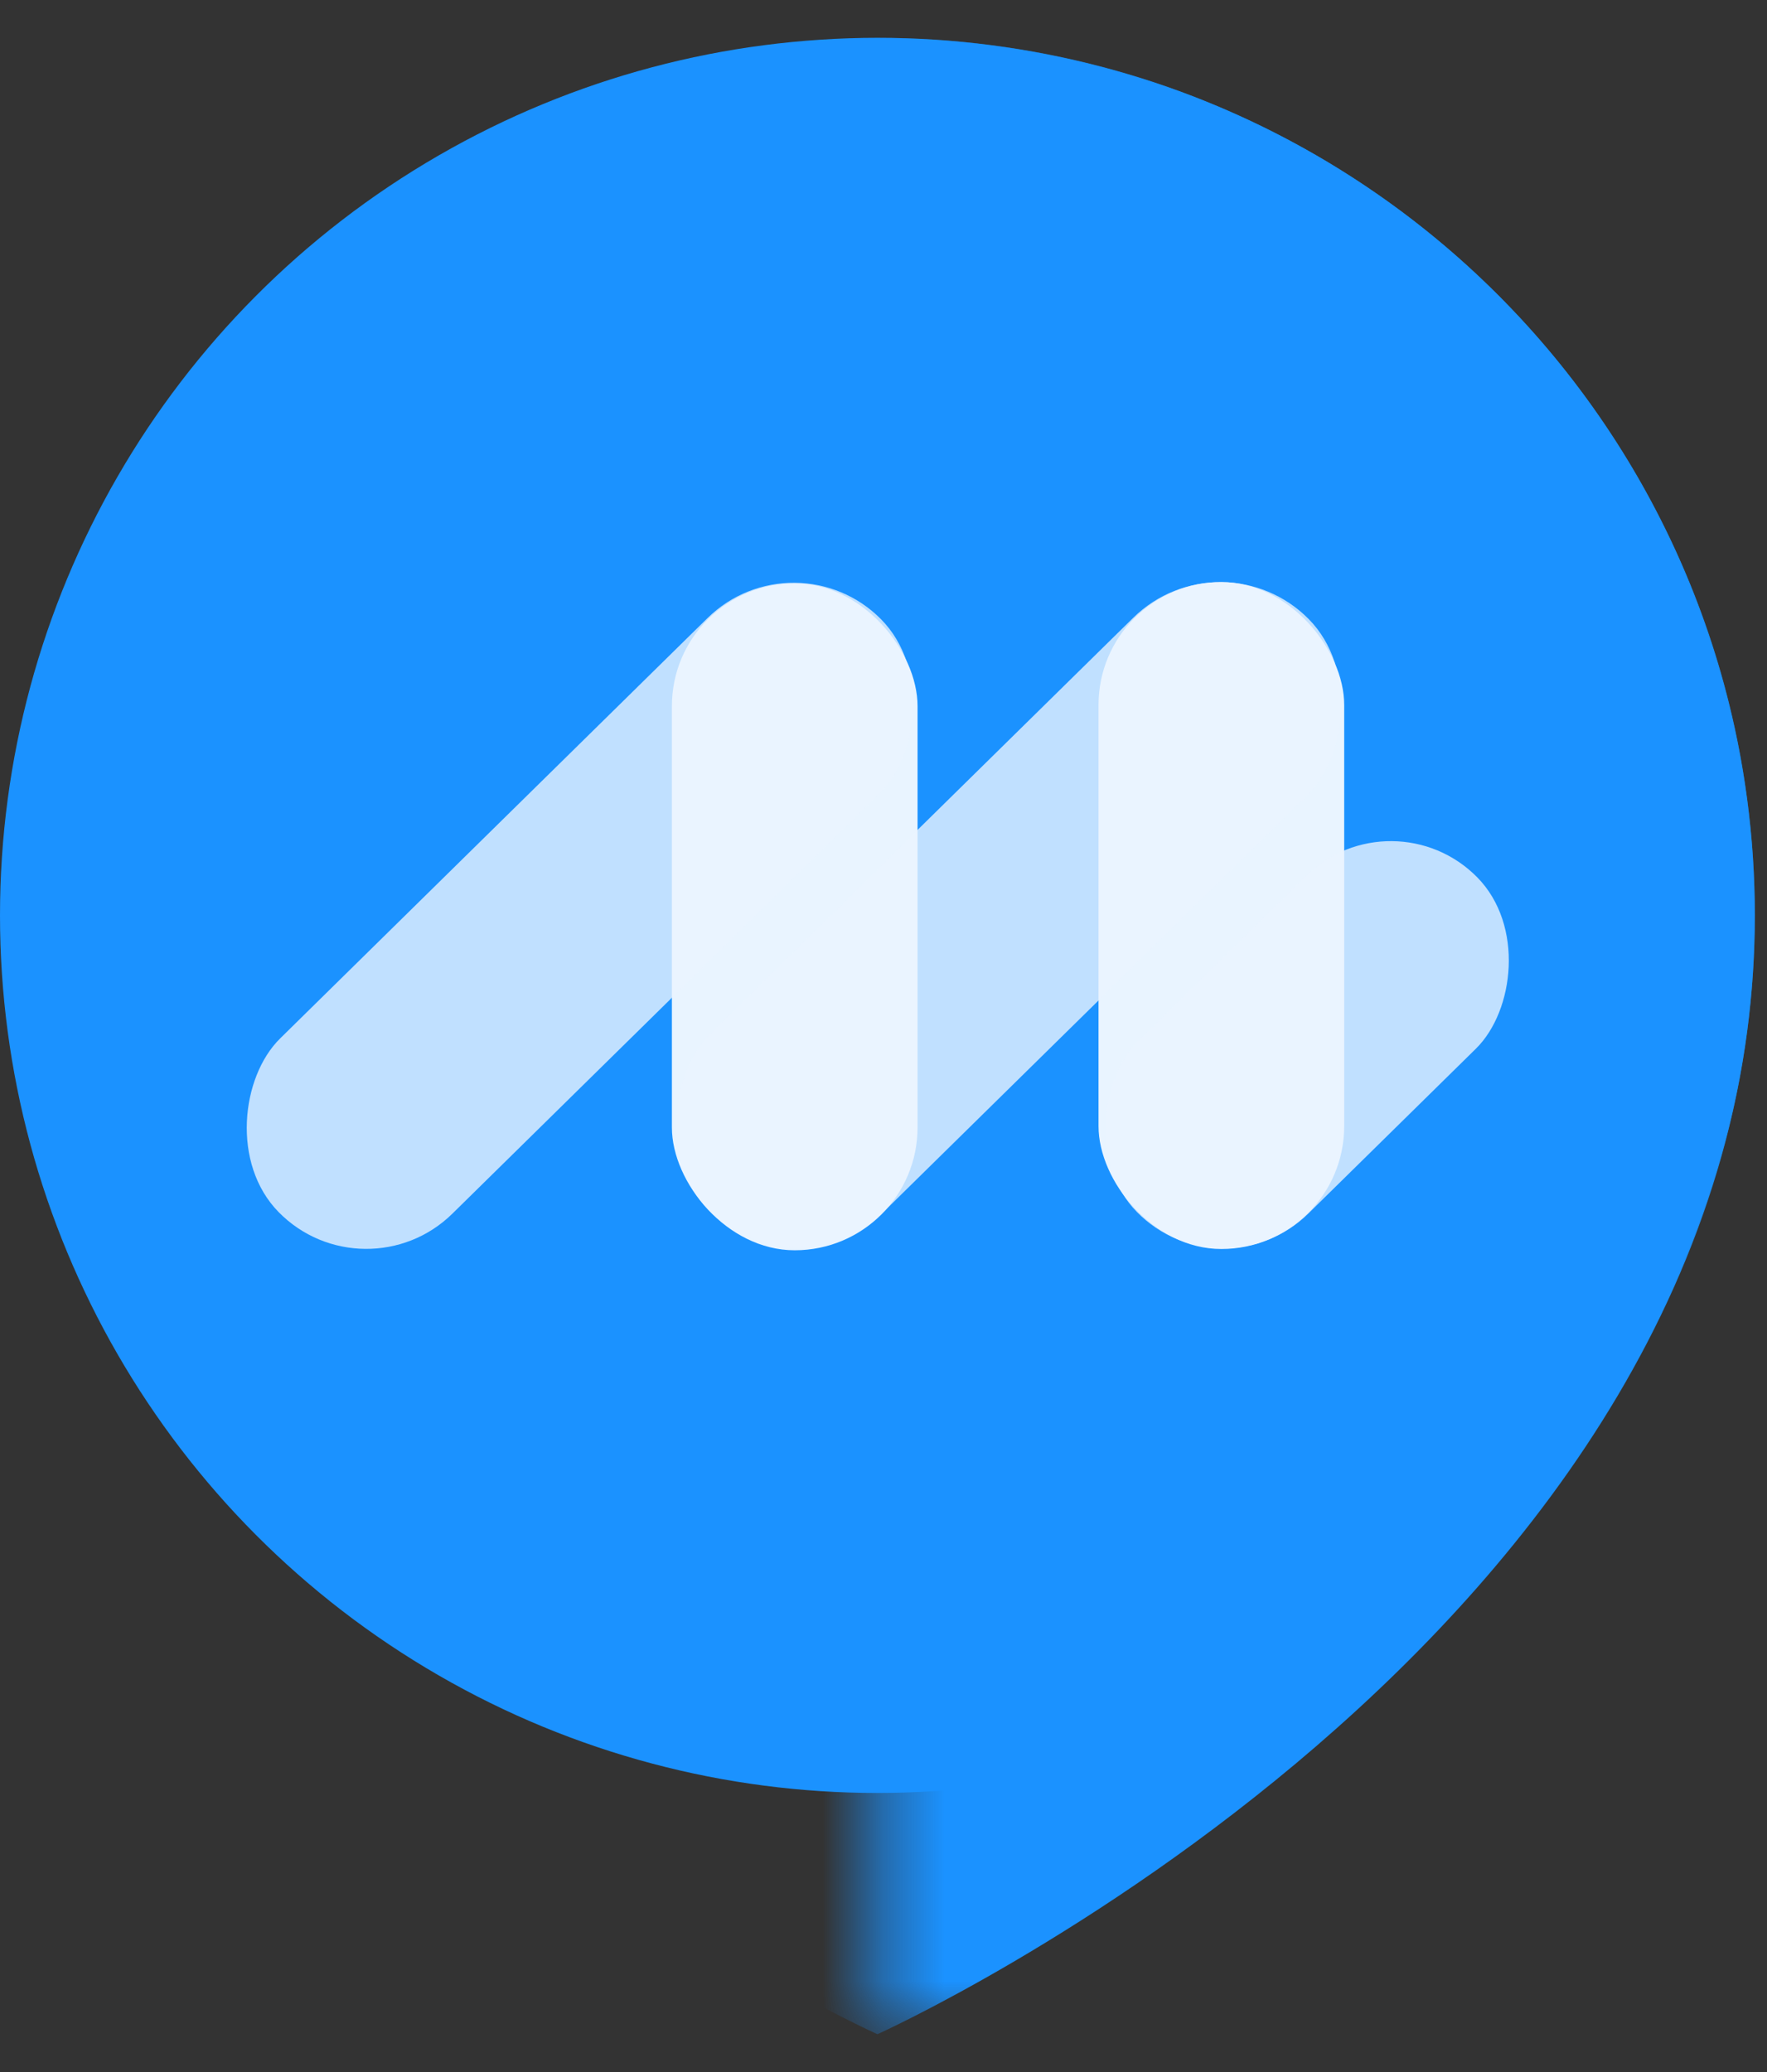 <svg width="29" height="34" viewBox="0 0 29 34" fill="none" xmlns="http://www.w3.org/2000/svg">
<rect x="0" y="0" width="29" height="34" fill="#333333" stroke="none"/>
<circle cx="14.4" cy="15.021" r="14.4" fill="#1B92FF"/>
<mask id="mask0_7331_16605" style="mask-type:alpha" maskUnits="userSpaceOnUse" x="14" y="0" width="15" height="34">
<rect width="14.4" height="32.76" transform="matrix(1 0 0 -1 14.4 33.38)" fill="#D9D9D9"/>
</mask>
<g mask="url(#mask0_7331_16605)">
<path d="M-0 15.02C-0 26.9 14.4 33.38 14.4 33.38C14.4 33.38 28.8 26.9 28.8 15.02C28.8 7.067 22.353 0.62 14.4 0.62C6.447 0.62 -0 7.067 -0 15.02Z" fill="#1B92FF"/>
</g>
<rect x="18.029" y="9.551" width="4.032" height="10.944" rx="2.016" fill="#E9F4FF"/>
<rect x="11.027" y="9.572" width="4.032" height="10.944" rx="2.016" fill="#E9F4FF"/>
<rect opacity="0.8" x="13.05" y="8.728" width="4.032" height="13.87" rx="2.016" transform="rotate(45.48 13.05 8.728)" fill="#E9F4FF"/>
<rect opacity="0.8" x="22.851" y="12.979" width="3.977" height="7.833" rx="1.988" transform="rotate(45.48 22.851 12.979)" fill="#E9F4FF"/>
<rect opacity="0.8" x="20.052" y="8.708" width="4.078" height="13.82" rx="2.039" transform="rotate(45.48 20.052 8.708)" fill="#E9F4FF"/>
</svg>
